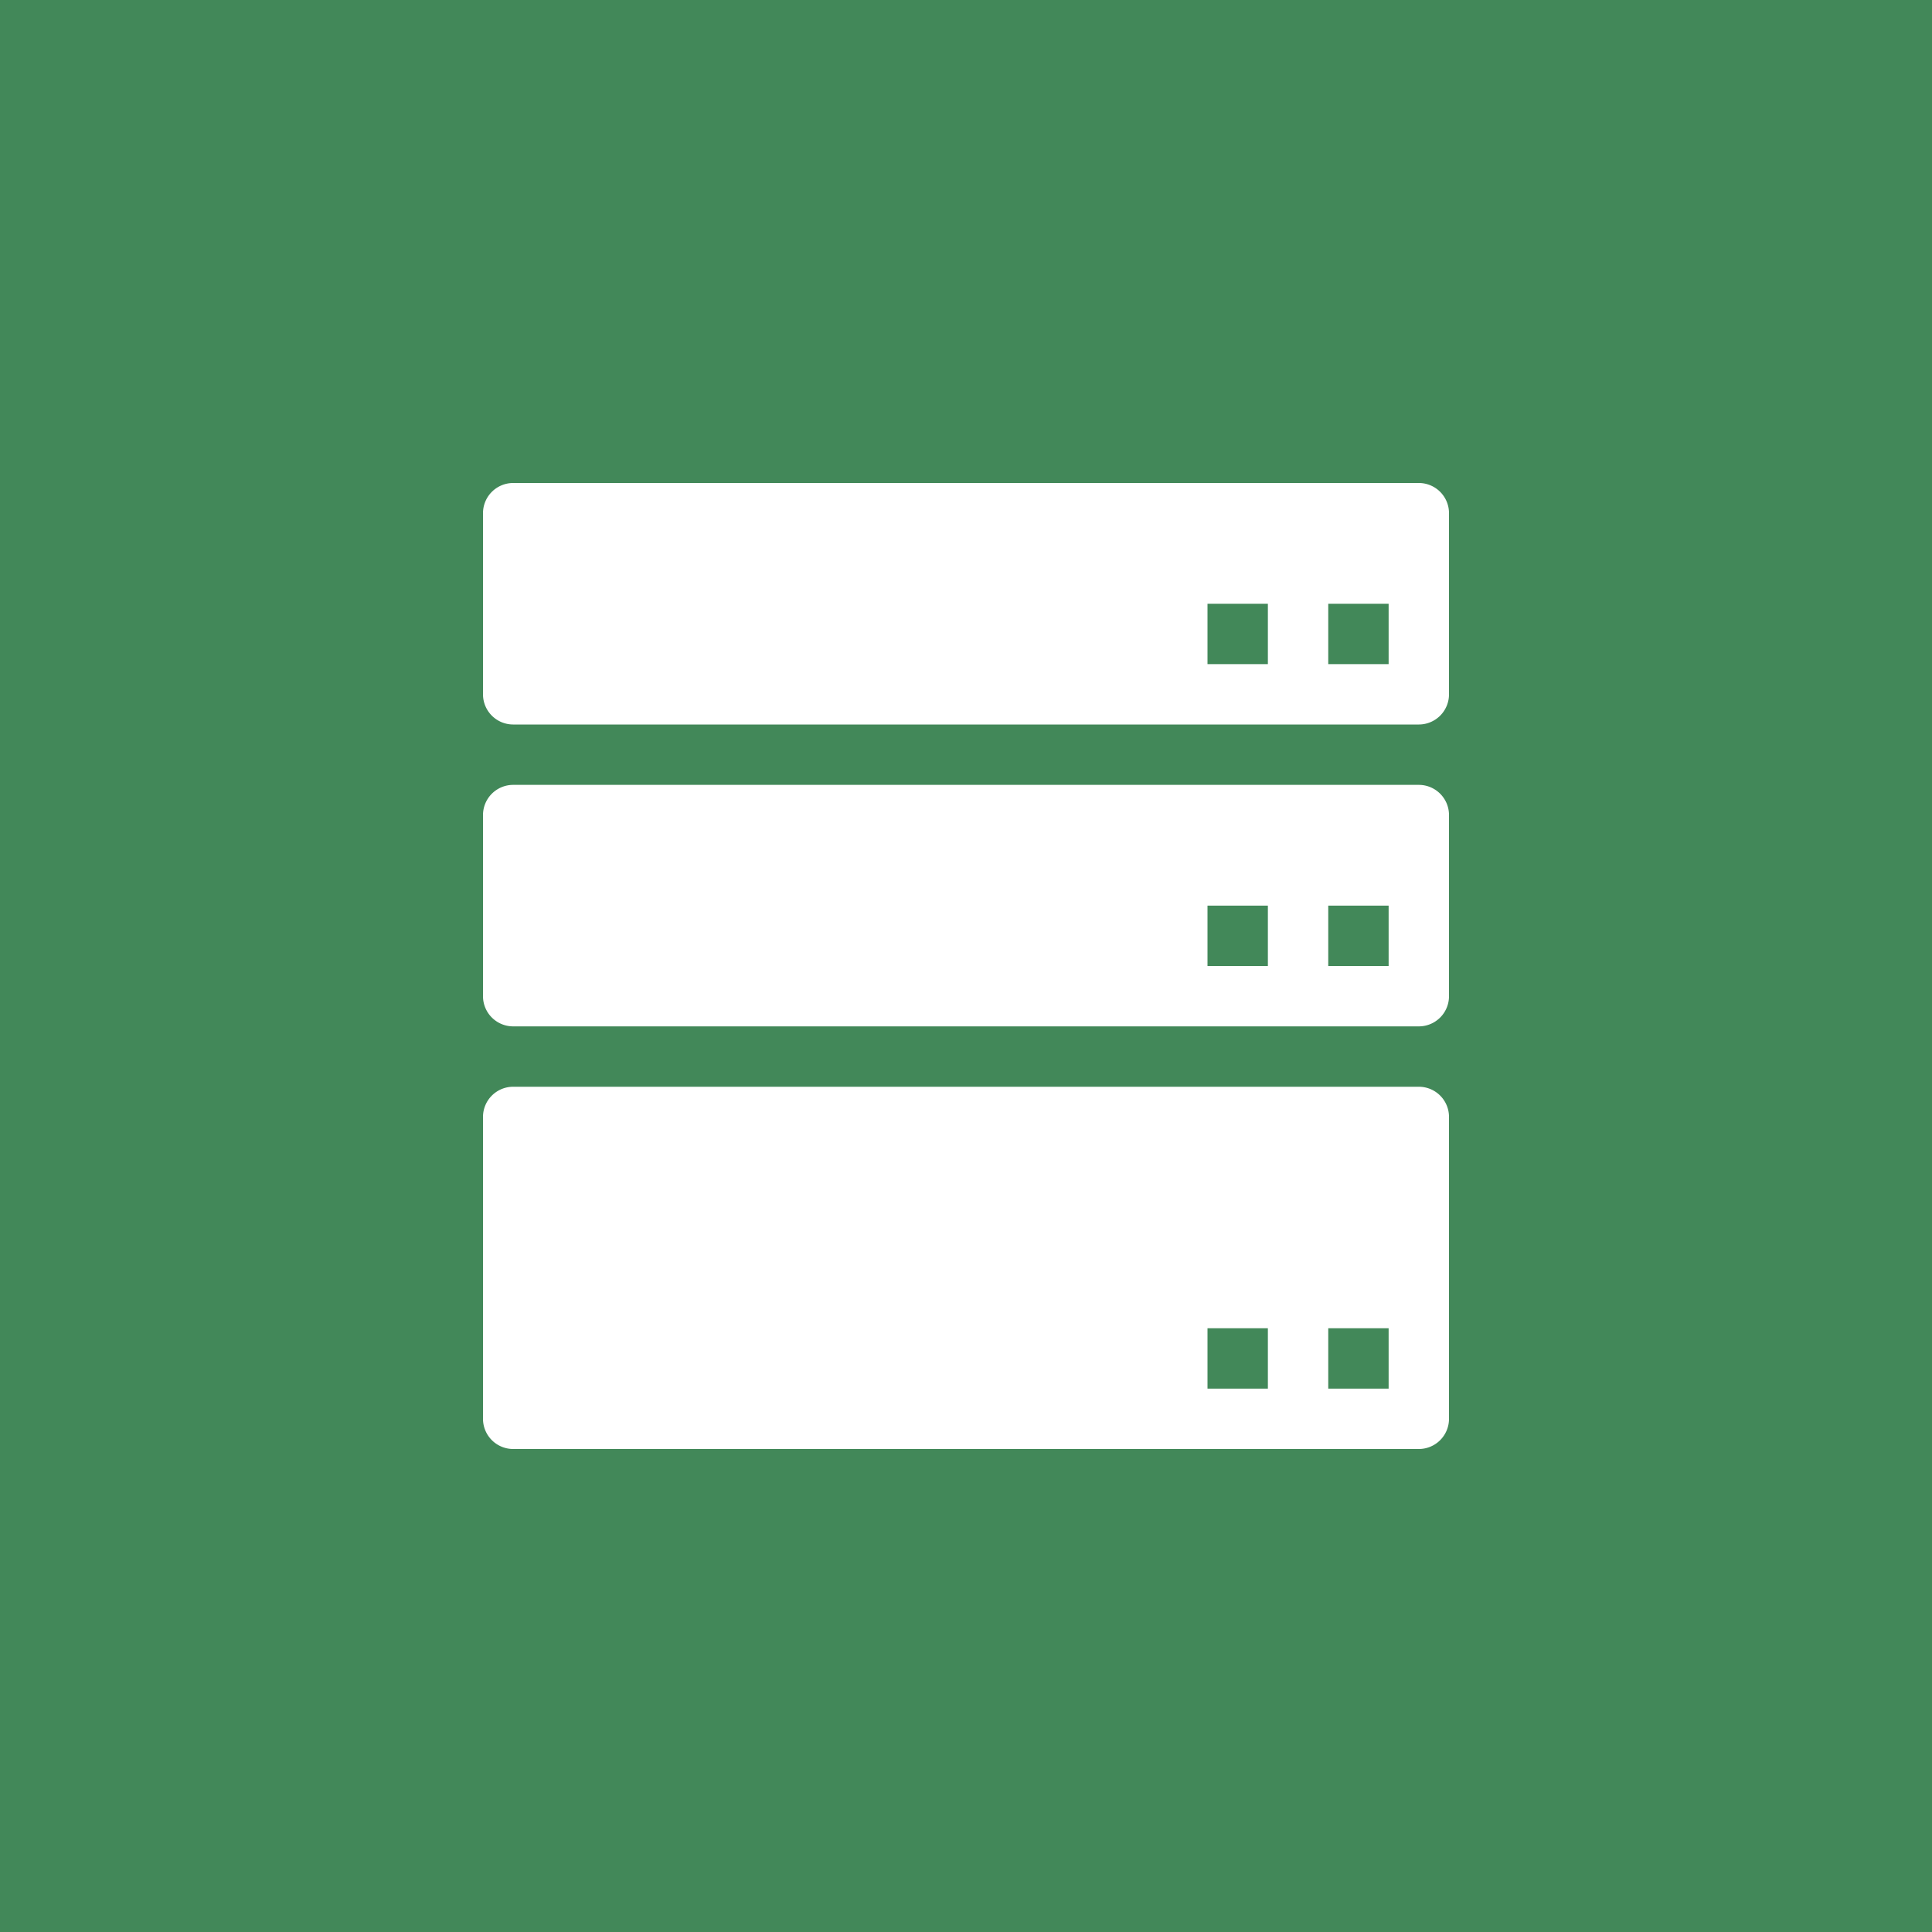 <svg xmlns="http://www.w3.org/2000/svg" viewBox="0 0 64 64"><g><path fill="#428859" d="M0 0h64v64H0z"/><g><path fill="#FFF" d="M47 24H17a1 1 0 0 1-1-1v-6a1 1 0 0 1 1-1h30a1 1 0 0 1 1 1v6a1 1 0 0 1-1 1z"/></g><path fill="#428859" d="M44 20h2v2h-2zM40 20h2v2h-2z"/><g><path fill="#FFF" d="M47 34H17a1 1 0 0 1-1-1v-6a1 1 0 0 1 1-1h30a1 1 0 0 1 1 1v6a1 1 0 0 1-1 1z"/></g><path fill="#428859" d="M44 30h2v2h-2zM40 30h2v2h-2z"/><g><path fill="#FFF" d="M47 48H17a1 1 0 0 1-1-1V37a1 1 0 0 1 1-1h30a1 1 0 0 1 1 1v10a1 1 0 0 1-1 1z"/></g><path fill="#428859" d="M44 44h2v2h-2zM40 44h2v2h-2z"/></g></svg>